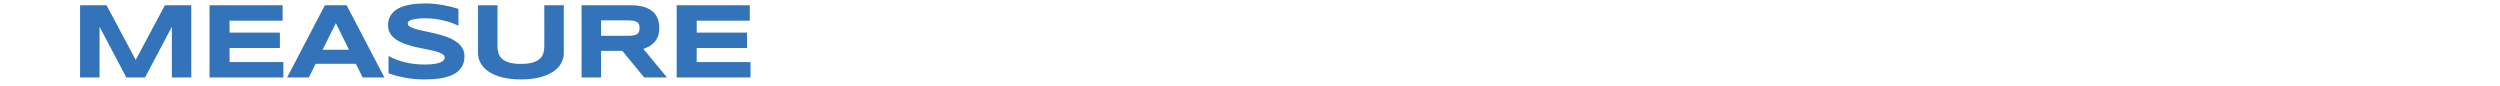 <?xml version="1.0" encoding="UTF-8"?>
<svg id="Layer_1" xmlns="http://www.w3.org/2000/svg" width="290" height="10" version="1.1" viewBox="0 0 290 10">
  <!-- Generator: Adobe Illustrator 29.3.1, SVG Export Plug-In . SVG Version: 2.1.0 Build 151)  -->
  <path d="M19.935,8.986V3.104l-3.108,5.882h-2.17l-3.108-5.882v5.882h-2.261V.611h3.072l3.383,6.34,3.383-6.34h3.06v8.375h-2.25Z" fill="#3373b9"/>
  <path d="M24.306,8.986V.611h8.479v1.786h-6.156v1.384h5.839v1.786h-5.839v1.633h6.241v1.786h-8.563Z" fill="#3373b9"/>
  <path d="M41.282,7.401h-4.669l-.786,1.585h-2.523L37.686.611h2.523l4.382,8.375h-2.523l-.786-1.585ZM37.423,5.768h3.06l-1.524-3.084-1.536,3.084Z" fill="#3373b9"/>
  <path d="M53.18,2.97c-.158-.077-.368-.165-.628-.262-.26-.098-.554-.19-.884-.277-.329-.087-.687-.161-1.073-.22-.386-.059-.782-.088-1.188-.088-.325,0-.603.01-.832.031-.229.02-.422.046-.579.079-.156.033-.28.07-.372.113-.091.042-.162.086-.21.131-.049.045-.08.089-.094.134s-.021.085-.021.122c0,.122.061.229.183.32.122.091.288.173.5.244.211.071.457.138.738.201.28.063.578.128.893.195.315.067.64.14.976.219.335.079.66.172.975.277s.613.229.893.369.526.304.737.491.378.402.5.646c.122.244.183.522.183.834,0,.402-.071.748-.213,1.037-.142.288-.332.532-.57.731s-.513.358-.826.479c-.313.119-.641.212-.984.277-.344.064-.691.107-1.042.128-.352.02-.686.03-1.002.03-.829,0-1.596-.068-2.301-.204-.705-.137-1.328-.306-1.868-.509v-1.999c.557.309,1.192.55,1.905.725.713.175,1.476.263,2.289.263.479,0,.871-.025,1.173-.076.302-.051.539-.116.71-.195.17-.079.287-.166.347-.259.061-.094.092-.184.092-.269,0-.134-.061-.251-.183-.351-.122-.1-.289-.188-.5-.262-.211-.075-.458-.145-.738-.208s-.578-.126-.893-.189-.639-.131-.972-.204c-.333-.073-.657-.16-.972-.259s-.612-.215-.893-.347c-.281-.132-.526-.289-.738-.469-.211-.181-.378-.39-.5-.628-.122-.238-.183-.513-.183-.826,0-.37.065-.688.195-.957.13-.269.306-.497.527-.686.222-.189.478-.342.768-.46s.596-.209.917-.274c.321-.065.646-.11.975-.134.329-.024.642-.036.938-.036.325,0,.66.016,1.003.048.343.033.682.079,1.015.137.333.059.655.127.966.204.311.078.598.159.862.244v1.938Z" fill="#3373b9"/>
  <path d="M65.09,7.347c-.207.37-.518.693-.932.969-.415.276-.932.495-1.551.655-.62.161-1.344.241-2.173.241s-1.556-.08-2.179-.241c-.624-.16-1.143-.379-1.557-.655-.415-.275-.726-.599-.933-.969-.208-.37-.311-.764-.311-1.183V.611h2.255v4.742c0,.28.035.545.106.795.071.25.205.469.402.656.197.187.473.335.829.444.355.11.817.165,1.387.165.564,0,1.024-.055,1.377-.165.354-.109.628-.258.826-.444.197-.188.33-.406.399-.656.069-.25.104-.515.104-.795V.611h2.261v5.553c0,.419-.104.812-.311,1.183Z" fill="#3373b9"/>
  <path d="M69.723,8.986h-2.261V.611h5.668c.609,0,1.126.063,1.551.189.424.126.77.305,1.036.537s.459.511.579.838c.12.327.18.692.18,1.094,0,.354-.05.663-.149.926-.1.264-.233.491-.402.68-.168.189-.365.349-.588.479-.224.13-.459.238-.707.323l2.743,3.31h-2.646l-2.535-3.084h-2.469v3.084ZM74.191,3.257c0-.163-.021-.301-.064-.415s-.117-.206-.223-.277c-.105-.071-.247-.123-.423-.155s-.397-.049-.662-.049h-3.096v1.792h3.096c.264,0,.485-.016.662-.049.177-.032.318-.084.423-.155.106-.071.18-.164.223-.277s.064-.252.064-.415Z" fill="#3373b9"/>
  <path d="M78.495,8.986V.611h8.479v1.786h-6.156v1.384h5.839v1.786h-5.839v1.633h6.241v1.786h-8.563Z" fill="#3373b9"/>
</svg>